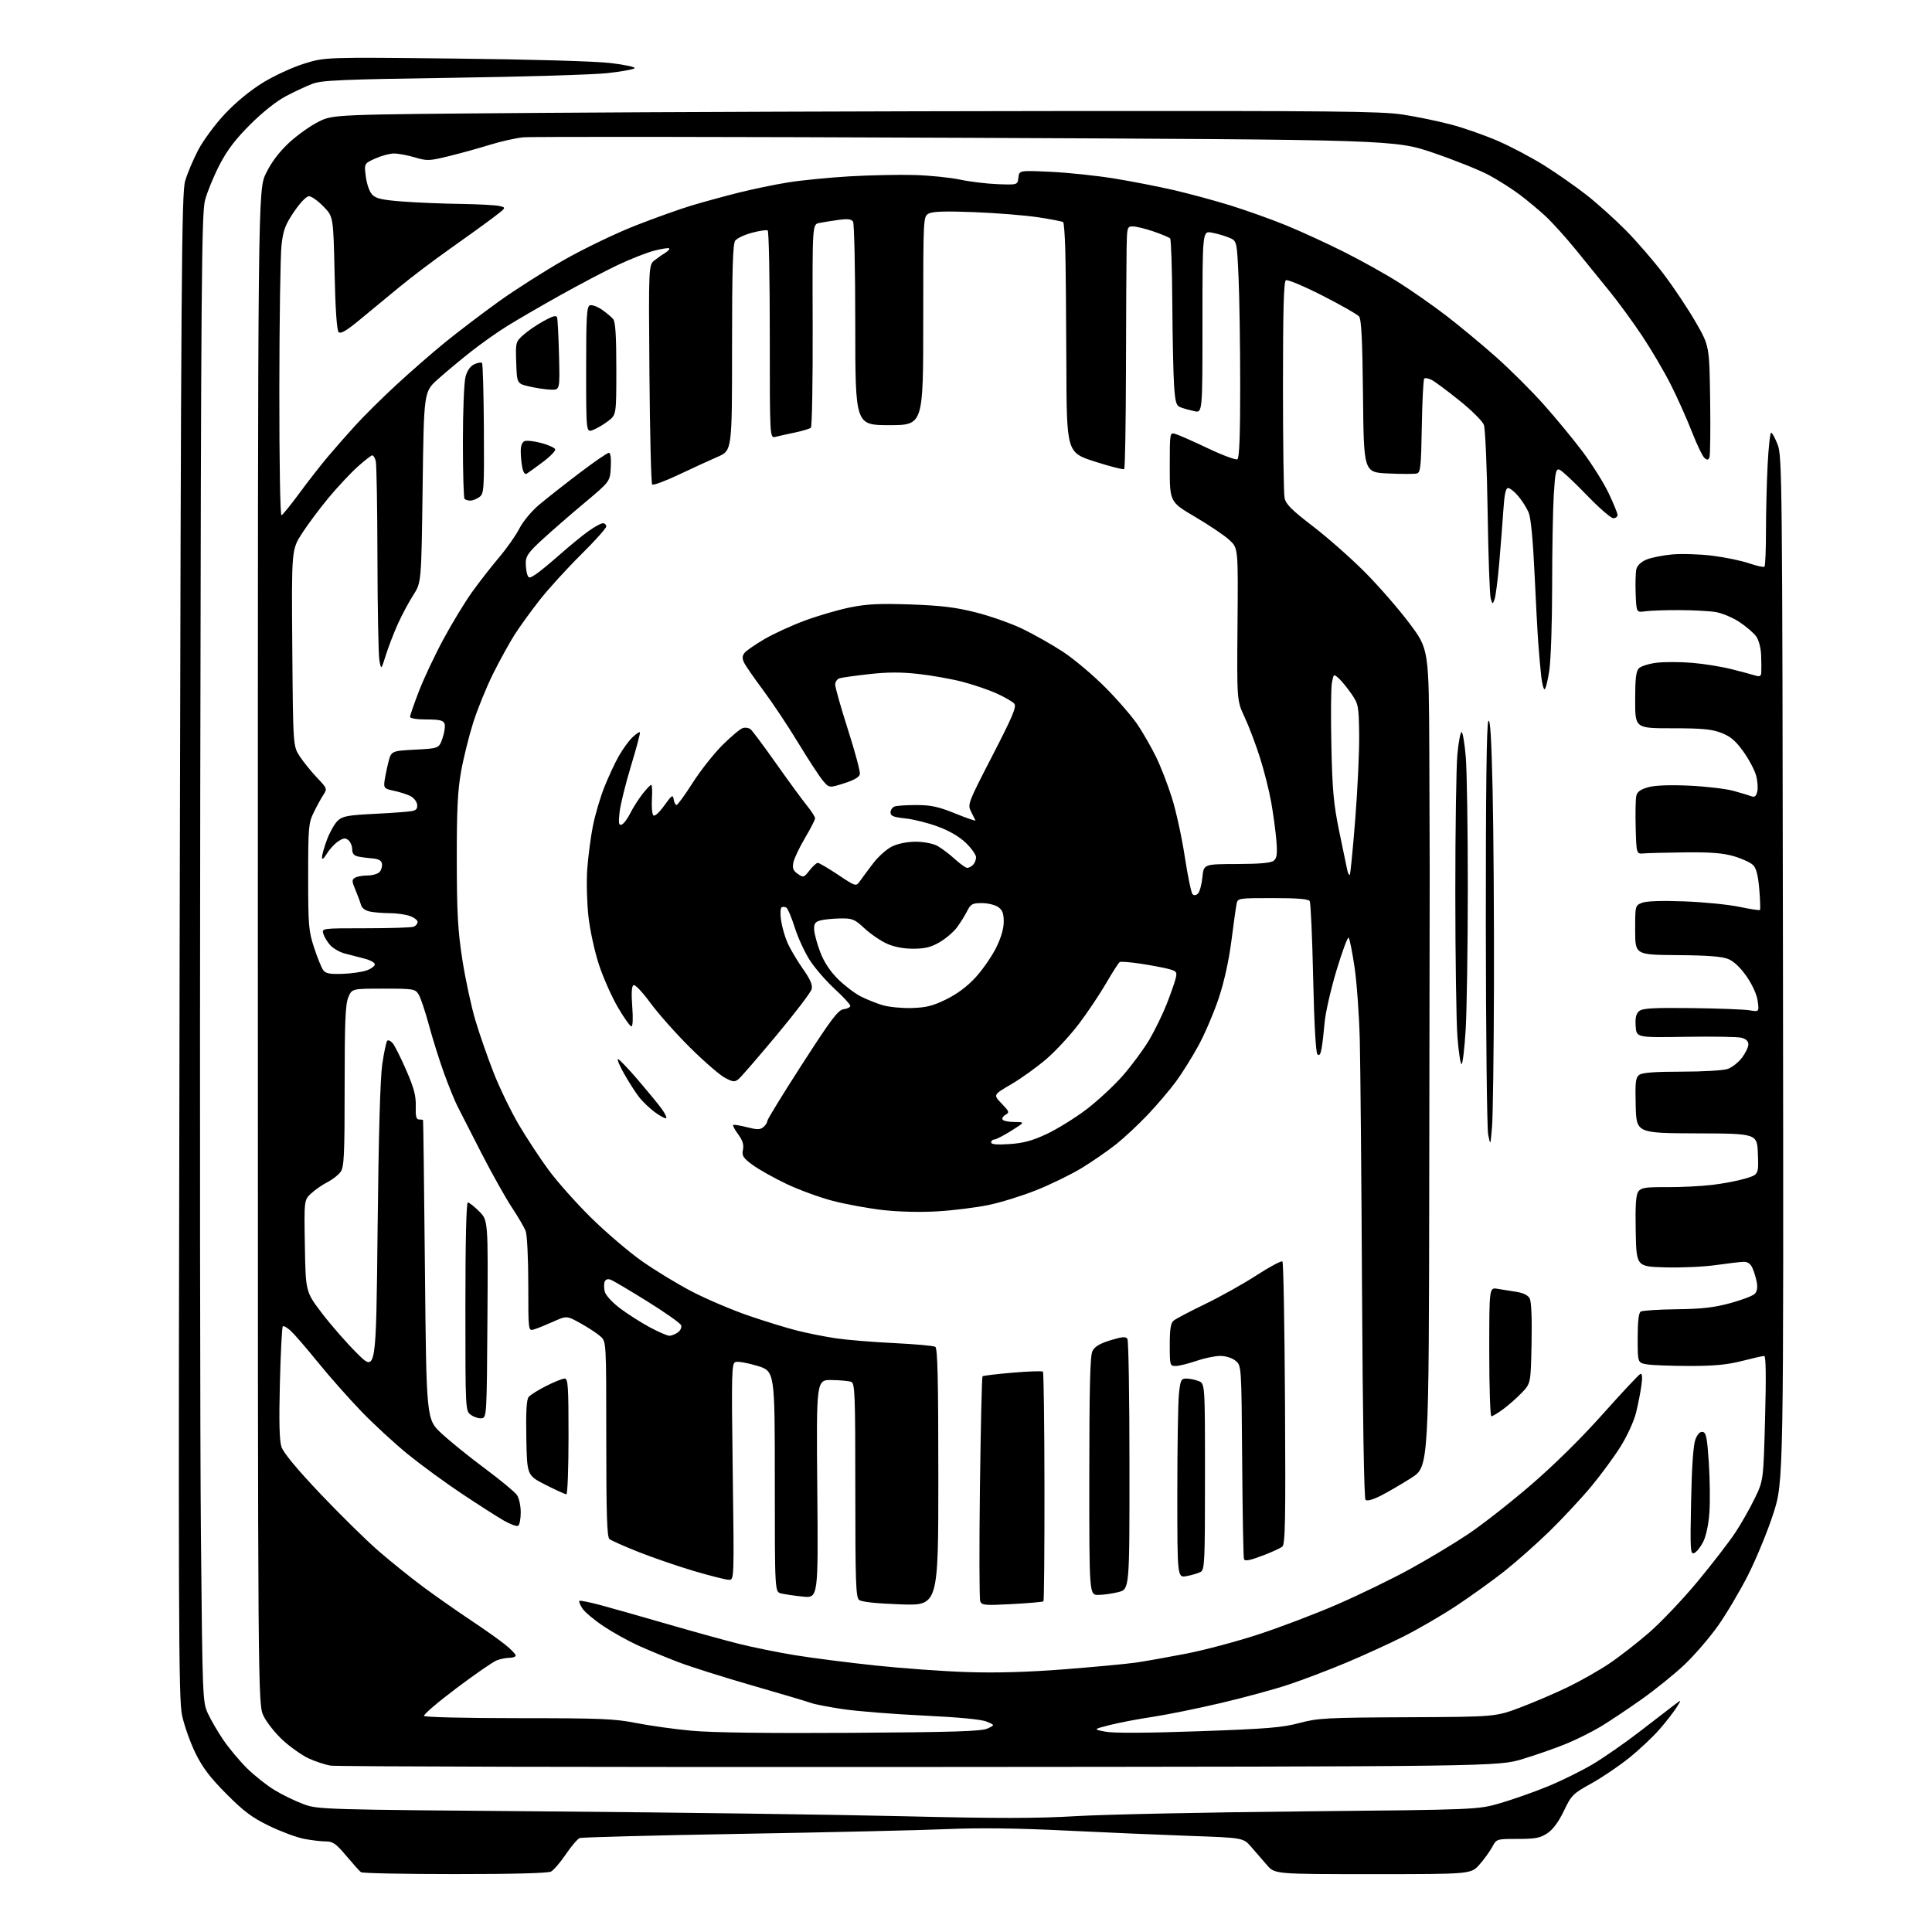 <?xml version="1.0" encoding="UTF-8" standalone="no"?>
<svg 
  version="1.1" 
  xmlns="http://www.w3.org/2000/svg" 
  xmlns:xlink="http://www.w3.org/1999/xlink" 
  xmlns:svg="http://www.w3.org/2000/svg"
  xmlns:rdf="http://www.w3.org/1999/02/22-rdf-syntax-ns#"
  xmlns:cc="http://creativecommons.org/ns#"
  xmlns:dc="http://purl.org/dc/elements/1.1/"
  viewBox="0 0 768 768"
  width="768"
  height="768"
>
<style>svg {background-color: white; }</style>"
<path stroke="none" fill="black" fill-rule="evenodd" d="M180.82,744.98C160.84,744.98 144.05,744.64 143.50,744.23C142.95,743.83 140.33,740.91 137.67,737.75C133.60,732.90 132.33,732.00 129.56,732.00C127.75,732.00 123.87,731.54 120.93,730.99C118.00,730.43 111.76,728.12 107.08,725.86C100.19,722.52 96.95,720.10 90.00,713.12C83.49,706.57 80.53,702.66 77.68,696.87C75.63,692.67 73.23,685.92 72.37,681.87C70.95,675.22 70.86,645.16 71.41,375.90C71.96,107.34 72.18,76.75 73.61,71.90C74.48,68.93 76.80,63.43 78.76,59.68C80.72,55.93 85.45,49.50 89.28,45.41C93.58,40.80 99.34,36.04 104.37,32.94C108.87,30.16 116.22,26.76 120.84,25.32C129.18,22.71 129.18,22.71 180.84,23.28C211.53,23.61 236.68,24.34 242.80,25.07C248.47,25.74 252.73,26.67 252.27,27.13C251.81,27.59 246.95,28.47 241.46,29.07C235.98,29.68 208.32,30.51 180.00,30.92C135.81,31.56 127.89,31.90 124.17,33.32C121.79,34.23 117.06,36.43 113.67,38.22C109.93,40.19 104.33,44.63 99.47,49.49C93.57,55.37 90.32,59.66 87.24,65.60C84.94,70.06 82.35,76.36 81.50,79.60C80.14,84.82 79.92,111.91 79.60,315.00C79.40,441.23 79.52,574.20 79.87,610.50C80.49,675.33 80.54,676.58 82.66,681.17C83.85,683.74 86.60,688.46 88.79,691.67C90.97,694.88 95.14,699.88 98.06,702.79C100.97,705.69 105.95,709.65 109.11,711.57C112.27,713.49 117.48,716.02 120.68,717.19C126.41,719.30 127.98,719.34 218.50,720.07C269.10,720.48 332.32,721.34 359.00,721.98C396.70,722.89 412.07,722.88 428.00,721.93C439.27,721.27 479.77,720.42 518.00,720.05C587.50,719.37 587.50,719.37 596.50,716.75C601.45,715.30 609.89,712.32 615.25,710.13C620.62,707.93 628.66,703.96 633.12,701.32C637.57,698.67 646.01,692.80 651.86,688.28C657.71,683.76 663.85,679.03 665.50,677.78C668.50,675.51 668.50,675.51 666.47,678.72C665.35,680.49 662.34,684.37 659.76,687.35C657.19,690.33 651.73,695.47 647.63,698.77C643.53,702.06 636.73,706.67 632.51,708.99C625.26,713.00 624.67,713.58 621.67,719.85C619.57,724.23 617.35,727.24 615.10,728.74C612.25,730.64 610.36,731.00 603.31,731.00C594.91,731.00 594.91,731.00 593.20,734.17C592.27,735.91 589.99,739.06 588.13,741.17C584.77,745.00 584.77,745.00 545.74,745.00C506.72,745.00 506.72,745.00 503.61,741.36C501.90,739.36 499.08,736.11 497.34,734.13C494.19,730.54 494.19,730.54 472.81,729.79C461.05,729.37 438.85,728.42 423.47,727.67C404.47,726.73 389.41,726.55 376.50,727.10C366.05,727.54 329.26,728.39 294.74,728.98C260.23,729.58 231.29,730.33 230.44,730.66C229.60,730.98 227.12,733.88 224.93,737.10C222.75,740.32 220.10,743.41 219.04,743.98C217.84,744.62 203.71,744.99 180.82,744.98zM365.50,702.40C239.00,702.49 133.66,702.25 131.41,701.86C129.16,701.48 125.18,700.16 122.57,698.93C119.97,697.70 115.43,694.50 112.49,691.82C109.55,689.13 106.10,684.81 104.82,682.22C102.50,677.50 102.50,677.50 102.50,376.48C102.50,75.46 102.50,75.46 105.77,68.82C107.96,64.37 110.99,60.37 114.97,56.68C118.24,53.66 123.52,49.91 126.71,48.34C132.50,45.50 132.50,45.50 214.00,44.88C258.82,44.54 352.20,44.20 421.50,44.14C529.07,44.03 548.96,44.23 557.49,45.52C562.98,46.35 571.73,48.16 576.94,49.54C582.14,50.92 590.61,53.91 595.77,56.17C600.93,58.43 609.17,62.81 614.07,65.89C618.97,68.98 626.43,74.20 630.65,77.50C634.87,80.80 641.88,87.10 646.23,91.49C650.59,95.88 657.41,103.78 661.39,109.04C665.37,114.30 671.07,122.86 674.06,128.05C679.50,137.50 679.50,137.50 679.81,158.88C679.97,170.64 679.86,180.93 679.54,181.75C679.10,182.90 678.66,182.97 677.57,182.06C676.80,181.42 674.55,176.75 672.58,171.70C670.61,166.64 666.85,158.22 664.21,152.98C661.58,147.75 656.42,138.98 652.75,133.48C649.09,127.99 643.34,120.12 639.99,116.00C636.63,111.88 630.61,104.45 626.60,99.50C622.59,94.55 617.10,88.46 614.40,85.96C611.71,83.46 607.02,79.57 604.00,77.30C600.98,75.04 595.58,71.60 592.00,69.67C588.42,67.73 578.52,63.75 570.00,60.83C554.50,55.53 554.50,55.53 384.00,54.78C290.22,54.37 211.03,54.28 208.00,54.59C204.97,54.89 199.02,56.22 194.77,57.55C190.52,58.87 183.24,60.89 178.59,62.03C170.64,63.99 169.82,64.02 164.88,62.56C162.00,61.70 158.26,61.01 156.57,61.02C154.88,61.03 151.53,61.94 149.12,63.03C144.74,65.02 144.74,65.02 145.43,70.26C145.82,73.30 146.90,76.31 148.01,77.42C149.51,78.95 152.04,79.51 160.20,80.12C165.87,80.54 176.12,80.97 183.00,81.06C189.88,81.16 196.81,81.52 198.42,81.87C201.34,82.50 201.34,82.50 195.92,86.59C192.94,88.85 185.22,94.42 178.76,98.98C172.31,103.54 163.31,110.35 158.76,114.11C154.22,117.87 147.18,123.69 143.11,127.03C137.70,131.50 135.43,132.83 134.61,132.02C133.89,131.30 133.32,122.98 133.00,108.50C132.50,86.09 132.50,86.09 128.55,82.05C126.37,79.82 123.80,78.00 122.83,78.00C121.80,78.00 119.36,80.52 116.91,84.14C113.41,89.28 112.60,91.42 111.91,97.39C111.46,101.30 111.07,127.15 111.04,154.83C111.02,184.06 111.38,205.03 111.90,204.83C112.39,204.65 115.61,200.68 119.05,196.00C122.49,191.32 127.58,184.80 130.37,181.50C133.16,178.20 138.10,172.57 141.36,169.00C144.61,165.43 151.82,158.28 157.39,153.13C162.95,147.98 171.78,140.28 177.00,136.03C182.22,131.79 191.81,124.50 198.29,119.84C204.78,115.18 216.48,107.73 224.29,103.28C232.11,98.84 244.80,92.73 252.50,89.71C260.20,86.69 270.32,83.07 275.00,81.67C279.68,80.27 288.02,77.99 293.54,76.60C299.07,75.21 307.93,73.37 313.24,72.52C318.54,71.66 329.55,70.58 337.69,70.10C345.84,69.63 357.45,69.39 363.50,69.57C369.55,69.74 377.70,70.57 381.62,71.40C385.53,72.23 392.28,73.05 396.62,73.21C404.50,73.50 404.50,73.50 404.83,70.60C405.16,67.71 405.16,67.71 417.83,68.31C424.80,68.64 436.12,69.84 443.00,70.97C449.88,72.09 460.45,74.15 466.50,75.55C472.55,76.94 482.68,79.68 489.00,81.63C495.32,83.59 505.28,87.14 511.12,89.52C516.97,91.91 527.29,96.64 534.07,100.04C540.85,103.43 550.67,108.90 555.88,112.19C561.10,115.48 569.67,121.47 574.93,125.51C580.20,129.55 589.08,136.93 594.69,141.91C600.29,146.88 608.80,155.35 613.59,160.73C618.39,166.10 625.36,174.55 629.08,179.50C632.80,184.45 637.46,191.86 639.43,195.97C641.39,200.08 643.00,204.02 643.00,204.72C643.00,205.42 642.23,206.00 641.30,206.00C640.36,206.00 635.53,201.77 630.55,196.60C625.57,191.44 620.78,186.98 619.90,186.69C618.52,186.25 618.20,187.67 617.65,196.74C617.29,202.56 617.00,218.92 617.00,233.11C617.00,247.31 616.50,262.31 615.88,266.46C615.26,270.61 614.41,274.00 613.99,274.00C613.57,274.00 612.97,271.64 612.65,268.75C612.33,265.86 611.82,260.12 611.51,256.00C611.20,251.88 610.52,239.16 609.99,227.76C609.38,214.56 608.54,205.83 607.67,203.76C606.92,201.96 605.07,199.04 603.56,197.25C602.06,195.46 600.23,194.00 599.50,194.00C598.55,194.00 598.02,196.45 597.61,202.75C597.29,207.56 596.56,217.03 595.97,223.78C595.39,230.54 594.55,237.03 594.12,238.21C593.33,240.33 593.32,240.32 592.58,237.93C592.18,236.59 591.62,221.10 591.36,203.50C591.08,185.59 590.42,170.33 589.85,168.85C589.30,167.39 584.94,163.07 580.17,159.24C575.40,155.40 570.45,151.72 569.16,151.05C567.88,150.39 566.53,150.14 566.16,150.50C565.80,150.86 565.36,159.41 565.19,169.48C564.91,185.68 564.68,187.85 563.19,188.22C562.26,188.46 557.14,188.45 551.82,188.21C542.13,187.77 542.13,187.77 541.82,157.54C541.58,135.05 541.18,126.91 540.24,125.78C539.54,124.95 532.97,121.21 525.64,117.48C518.31,113.75 511.79,111.01 511.15,111.41C510.31,111.92 510.00,123.33 510.00,153.43C510.00,176.16 510.28,196.17 510.63,197.90C511.14,200.43 513.36,202.66 521.88,209.19C527.72,213.67 537.02,221.87 542.54,227.42C548.06,232.96 556.05,242.14 560.29,247.80C568.00,258.10 568.00,258.10 568.18,300.30C568.28,323.51 568.35,344.07 568.33,346.00C568.31,347.93 568.23,402.04 568.15,466.26C568.00,583.01 568.00,583.01 561.08,587.45C557.27,589.89 551.81,593.07 548.96,594.52C545.69,596.18 543.41,596.81 542.81,596.21C542.24,595.64 541.69,562.90 541.43,513.38C541.19,468.35 540.79,423.40 540.54,413.50C540.29,403.60 539.35,390.55 538.46,384.50C537.56,378.45 536.51,373.16 536.12,372.75C535.72,372.34 533.55,378.19 531.28,385.75C529.01,393.31 526.88,402.65 526.55,406.50C526.22,410.35 525.68,415.00 525.35,416.82C524.93,419.15 524.43,419.83 523.70,419.10C523.04,418.44 522.41,407.03 522.00,388.72C521.65,372.59 521.03,358.86 520.62,358.20C520.10,357.36 515.70,357.00 505.96,357.00C492.33,357.00 492.03,357.05 491.57,359.25C491.31,360.49 490.38,367.12 489.50,374.00C488.48,381.93 486.63,390.29 484.44,396.87C482.53,402.57 478.92,411.01 476.41,415.62C473.89,420.23 469.88,426.66 467.49,429.90C465.10,433.15 460.11,439.02 456.41,442.95C452.71,446.87 446.94,452.26 443.59,454.92C440.24,457.58 434.08,461.83 429.91,464.36C425.73,466.89 417.69,470.81 412.04,473.08C406.38,475.35 397.74,478.03 392.84,479.03C387.93,480.04 378.87,481.16 372.71,481.53C366.01,481.93 357.31,481.73 351.10,481.03C345.39,480.39 336.39,478.75 331.10,477.38C325.82,476.00 317.45,472.94 312.50,470.57C307.55,468.20 301.54,464.82 299.14,463.05C295.37,460.27 294.86,459.45 295.34,457.04C295.74,455.04 295.21,453.32 293.46,450.95C292.12,449.13 291.22,447.45 291.45,447.21C291.69,446.98 294.13,447.36 296.88,448.07C300.96,449.11 302.16,449.11 303.44,448.05C304.30,447.34 305.00,446.25 305.01,445.63C305.01,445.01 311.26,434.82 318.89,423.00C330.57,404.90 333.17,401.45 335.38,401.18C336.82,401.01 338.00,400.40 338.00,399.84C338.00,399.27 335.23,396.26 331.84,393.15C328.46,390.04 324.02,384.95 321.99,381.83C319.96,378.71 317.25,372.86 315.97,368.83C314.69,364.80 313.18,361.19 312.62,360.82C312.06,360.44 311.19,360.38 310.70,360.68C310.21,360.99 310.11,363.32 310.49,365.87C310.86,368.42 312.01,372.43 313.04,374.78C314.07,377.13 316.79,381.73 319.07,384.99C322.12,389.33 323.08,391.54 322.64,393.21C322.32,394.47 316.05,402.70 308.71,411.50C301.37,420.30 294.58,428.15 293.61,428.94C292.06,430.20 291.40,430.14 288.17,428.44C286.15,427.38 279.95,422.01 274.39,416.51C268.83,411.00 261.72,403.00 258.58,398.73C255.31,394.26 252.43,391.24 251.81,391.62C251.09,392.06 250.93,394.97 251.33,400.14C251.69,404.83 251.56,408.00 250.99,408.00C250.47,408.00 248.07,404.61 245.64,400.47C243.22,396.33 239.84,388.74 238.13,383.60C236.40,378.37 234.55,369.90 233.92,364.38C233.31,358.95 233.09,350.45 233.44,345.50C233.80,340.55 234.79,332.90 235.65,328.50C236.52,324.10 238.56,317.12 240.19,313.00C241.82,308.88 244.45,303.24 246.02,300.48C247.60,297.72 250.03,294.38 251.44,293.06C252.84,291.74 254.17,290.85 254.38,291.08C254.60,291.31 252.99,297.35 250.82,304.50C248.65,311.65 246.61,319.92 246.29,322.88C245.81,327.24 245.96,328.18 247.10,327.81C247.87,327.56 249.40,325.55 250.50,323.35C251.60,321.15 253.79,317.70 255.37,315.67C256.95,313.65 258.52,312.00 258.87,312.00C259.22,312.00 259.34,314.52 259.15,317.60C258.96,320.68 259.21,323.61 259.71,324.11C260.24,324.64 262.00,323.08 264.03,320.25C267.06,316.04 267.49,315.76 267.80,317.75C267.98,318.99 268.50,320.00 268.94,320.00C269.38,320.00 272.24,316.06 275.30,311.25C278.37,306.44 283.68,299.69 287.11,296.26C290.55,292.83 294.20,289.75 295.23,289.43C296.26,289.10 297.68,289.32 298.39,289.91C299.10,290.50 303.69,296.66 308.59,303.60C313.49,310.54 318.96,318.01 320.75,320.21C322.54,322.40 324.00,324.68 324.00,325.29C324.00,325.89 322.19,329.42 319.98,333.14C317.78,336.86 315.71,341.22 315.39,342.82C314.92,345.14 315.28,346.09 317.12,347.37C319.35,348.94 319.54,348.88 321.80,346.00C323.09,344.35 324.57,343.00 325.08,343.00C325.60,343.00 329.23,345.13 333.14,347.73C340.26,352.47 340.26,352.47 341.88,350.19C342.77,348.93 345.14,345.75 347.14,343.12C349.15,340.48 352.52,337.49 354.64,336.46C356.98,335.33 360.67,334.60 364.00,334.60C367.13,334.60 370.81,335.30 372.53,336.21C374.19,337.10 377.32,339.44 379.47,341.41C381.63,343.38 383.89,345.00 384.50,345.00C385.10,345.00 386.14,344.46 386.80,343.80C387.46,343.14 388.00,341.79 388.00,340.80C388.00,339.81 386.20,337.25 384.00,335.11C381.41,332.61 377.47,330.29 372.86,328.59C368.94,327.13 363.09,325.66 359.86,325.33C355.18,324.84 354.00,324.36 354.00,322.96C354.00,322.00 354.71,320.94 355.58,320.61C356.45,320.27 360.39,320.01 364.33,320.02C370.13,320.03 373.08,320.68 379.79,323.40C384.35,325.25 387.94,326.48 387.76,326.13C387.58,325.78 386.78,324.19 385.99,322.59C384.57,319.76 384.80,319.18 394.47,300.44C402.57,284.73 404.18,280.92 403.19,279.72C402.52,278.92 399.31,277.07 396.06,275.61C392.82,274.15 386.63,272.06 382.33,270.96C378.02,269.85 370.24,268.48 365.03,267.90C358.20,267.14 352.75,267.16 345.53,267.97C340.01,268.59 334.71,269.33 333.75,269.62C332.79,269.90 332.00,271.05 332.00,272.16C332.00,273.27 334.29,281.33 337.08,290.06C339.87,298.79 342.01,306.74 341.82,307.72C341.59,308.91 339.50,310.13 335.53,311.38C329.59,313.27 329.59,313.27 327.04,310.22C325.64,308.54 321.23,301.78 317.24,295.20C313.25,288.62 307.01,279.25 303.37,274.37C299.72,269.49 296.29,264.50 295.72,263.28C294.98,261.66 295.06,260.63 296.02,259.47C296.74,258.60 300.30,256.15 303.92,254.03C307.54,251.91 314.77,248.60 320.00,246.67C325.23,244.74 333.29,242.39 337.93,241.45C344.62,240.10 349.57,239.86 361.93,240.28C374.03,240.70 379.79,241.40 387.81,243.41C393.47,244.83 401.80,247.76 406.31,249.91C410.81,252.07 418.08,256.17 422.45,259.03C426.82,261.88 434.49,268.33 439.48,273.36C444.47,278.39 450.33,285.19 452.49,288.48C454.65,291.78 457.85,297.40 459.60,300.98C461.36,304.57 464.15,311.77 465.81,317.00C467.47,322.23 469.79,332.80 470.96,340.50C472.14,348.20 473.53,354.93 474.05,355.45C474.65,356.05 475.45,355.95 476.22,355.18C476.90,354.50 477.69,351.60 477.97,348.73C478.50,343.50 478.50,343.50 491.64,343.46C500.89,343.43 505.25,343.04 506.35,342.13C507.59,341.10 507.80,339.45 507.38,334.17C507.08,330.50 506.17,323.69 505.35,319.04C504.53,314.38 502.49,306.28 500.81,301.04C499.14,295.79 496.40,288.57 494.72,285.00C491.68,278.50 491.68,278.50 491.93,248.21C492.19,217.91 492.19,217.91 488.76,214.71C486.88,212.94 480.76,208.81 475.17,205.52C465.00,199.54 465.00,199.54 465.00,185.70C465.00,171.87 465.00,171.87 467.25,172.50C468.49,172.86 474.29,175.42 480.14,178.20C485.99,180.98 491.28,182.94 491.89,182.57C492.66,182.09 493.00,173.12 493.00,153.19C492.99,137.41 492.70,118.03 492.34,110.13C491.68,95.76 491.68,95.76 488.59,94.47C486.89,93.76 483.81,92.87 481.75,92.48C478.00,91.78 478.00,91.78 478.00,127.97C478.00,164.16 478.00,164.16 474.75,163.45C472.96,163.06 470.55,162.39 469.39,161.95C467.55,161.26 467.20,160.11 466.72,153.33C466.42,149.02 466.10,134.25 466.01,120.50C465.92,106.75 465.53,95.17 465.15,94.77C464.76,94.37 461.80,93.14 458.57,92.02C455.33,90.91 451.63,90.00 450.34,90.00C448.08,90.00 447.99,90.29 447.84,98.75C447.75,103.56 447.64,125.12 447.59,146.67C447.54,168.21 447.23,186.11 446.89,186.44C446.55,186.78 441.27,185.43 435.14,183.46C424.00,179.86 424.00,179.86 423.89,144.18C423.82,124.56 423.63,104.07 423.45,98.65C423.28,93.24 422.92,88.58 422.64,88.31C422.37,88.04 417.95,87.17 412.82,86.39C407.70,85.61 396.28,84.68 387.46,84.34C375.94,83.88 370.80,84.04 369.21,84.89C367.00,86.07 367.00,86.07 367.00,127.54C367.00,169.00 367.00,169.00 353.50,169.00C340.00,169.00 340.00,169.00 339.98,129.25C339.98,107.39 339.58,88.88 339.10,88.12C338.44,87.09 336.98,86.91 333.36,87.41C330.69,87.78 327.24,88.32 325.71,88.63C322.92,89.18 322.92,89.18 323.05,129.20C323.12,151.22 322.80,169.58 322.34,170.01C321.88,170.44 319.03,171.30 316.02,171.93C313.00,172.56 309.51,173.33 308.27,173.65C306.00,174.22 306.00,174.22 306.00,133.17C306.00,110.59 305.63,91.89 305.17,91.60C304.71,91.32 301.90,91.73 298.93,92.52C295.95,93.31 292.95,94.72 292.26,95.67C291.30,96.98 291.00,107.04 291.00,138.25C291.00,179.11 291.00,179.11 285.25,181.60C282.09,182.97 275.11,186.18 269.75,188.72C264.39,191.26 259.67,193.00 259.25,192.59C258.84,192.17 258.35,172.36 258.16,148.56C257.82,105.29 257.82,105.29 260.30,103.39C261.67,102.35 263.62,100.99 264.64,100.37C265.66,99.74 266.27,99.01 266.00,98.73C265.73,98.46 263.05,98.87 260.05,99.65C257.06,100.42 250.53,102.99 245.55,105.35C240.57,107.71 230.23,113.15 222.56,117.44C214.90,121.73 205.45,127.22 201.56,129.64C197.68,132.05 191.12,136.69 187.00,139.95C182.88,143.21 177.03,148.09 174.00,150.81C168.50,155.74 168.50,155.74 168.00,193.65C167.50,231.55 167.50,231.55 164.29,236.56C162.52,239.31 159.76,244.47 158.15,248.03C156.55,251.59 154.40,257.17 153.37,260.44C151.51,266.38 151.51,266.38 150.81,262.44C150.43,260.27 150.08,242.07 150.04,222.00C150.00,201.93 149.70,184.49 149.37,183.25C149.04,182.01 148.42,181.00 147.99,181.00C147.57,181.00 144.93,183.05 142.14,185.56C139.35,188.07 134.19,193.58 130.67,197.81C127.15,202.04 122.38,208.43 120.07,212.00C115.88,218.50 115.88,218.50 116.19,257.57C116.50,296.65 116.50,296.65 119.21,300.74C120.69,302.98 123.77,306.77 126.04,309.16C130.07,313.40 130.12,313.55 128.52,316.00C127.62,317.37 125.90,320.52 124.69,323.00C122.65,327.19 122.50,328.93 122.50,348.50C122.50,367.88 122.68,370.06 124.86,376.71C126.16,380.68 127.79,384.70 128.47,385.63C129.46,386.98 131.08,387.29 136.11,387.12C139.62,387.01 143.96,386.39 145.75,385.75C147.54,385.12 149.00,384.03 149.00,383.34C149.00,382.64 147.09,381.60 144.75,381.03C142.41,380.45 138.90,379.54 136.94,379.00C134.98,378.47 132.45,377.01 131.31,375.77C130.16,374.52 128.92,372.49 128.55,371.25C127.87,369.00 127.87,369.00 145.35,369.00C154.97,369.00 163.55,368.73 164.42,368.39C165.29,368.06 166.00,367.20 166.00,366.49C166.00,365.78 164.58,364.70 162.85,364.10C161.12,363.49 157.57,363.00 154.98,363.00C152.38,363.00 148.86,362.72 147.15,362.38C145.16,361.98 143.85,361.01 143.47,359.63C143.15,358.46 142.15,355.78 141.26,353.67C139.85,350.37 139.83,349.72 141.06,348.94C141.85,348.44 144.13,348.02 146.13,348.02C148.12,348.01 150.30,347.35 150.96,346.55C151.62,345.75 152.01,344.29 151.82,343.30C151.59,342.04 150.43,341.42 147.99,341.23C146.07,341.08 143.49,340.74 142.25,340.46C140.69,340.12 140.00,339.23 140.00,337.60C140.00,336.31 139.33,334.69 138.51,334.00C137.30,333.00 136.52,333.09 134.46,334.44C133.05,335.36 131.03,337.55 129.96,339.30C128.69,341.38 128.01,341.90 128.00,340.79C128.00,339.85 128.90,336.66 130.01,333.70C131.12,330.75 133.03,327.39 134.26,326.23C136.19,324.43 138.21,324.05 149.00,323.51C155.88,323.17 162.54,322.67 163.81,322.41C165.52,322.06 166.05,321.35 165.81,319.75C165.64,318.55 164.38,317.03 163.00,316.36C161.62,315.70 158.70,314.79 156.50,314.33C152.91,313.58 152.53,313.23 152.81,310.80C152.99,309.32 153.66,305.94 154.31,303.30C155.50,298.50 155.50,298.50 165.00,298.00C174.50,297.50 174.50,297.50 175.92,293.40C176.69,291.15 177.05,288.56 176.70,287.65C176.20,286.35 174.68,286.00 169.53,286.00C165.69,286.00 163.00,285.57 163.00,284.96C163.00,284.39 164.60,279.78 166.55,274.71C168.50,269.65 172.89,260.34 176.30,254.03C179.71,247.71 184.80,239.34 187.61,235.41C190.42,231.49 195.24,225.30 198.33,221.65C201.42,218.01 205.07,212.82 206.44,210.13C207.83,207.37 211.24,203.26 214.21,200.74C217.12,198.28 224.32,192.61 230.22,188.13C236.11,183.66 241.42,180.00 242.02,180.00C242.70,180.00 242.99,182.09 242.80,185.70C242.50,191.39 242.50,191.39 232.50,199.77C227.00,204.37 219.46,210.92 215.75,214.32C210.14,219.46 209.00,221.03 209.00,223.67C209.00,225.41 209.28,227.56 209.62,228.45C210.19,229.93 210.47,229.93 212.87,228.37C214.32,227.44 218.65,223.89 222.50,220.48C226.35,217.08 231.48,212.88 233.90,211.15C236.32,209.42 238.91,208.00 239.65,208.00C240.39,208.00 241.00,208.57 241.00,209.27C241.00,209.97 236.46,215.03 230.91,220.52C225.37,226.01 218.00,234.10 214.54,238.50C211.09,242.90 206.58,249.13 204.53,252.35C202.48,255.58 198.64,262.55 196.00,267.85C193.36,273.16 189.81,281.89 188.10,287.26C186.40,292.63 184.22,301.41 183.27,306.76C181.92,314.36 181.55,322.10 181.58,342.00C181.61,363.11 182.00,369.92 183.80,381.56C185.01,389.29 187.34,400.13 188.99,405.65C190.64,411.17 193.93,420.60 196.30,426.61C198.67,432.62 203.14,441.83 206.22,447.07C209.30,452.30 214.62,460.39 218.04,465.04C221.45,469.69 229.04,478.23 234.90,484.00C240.75,489.77 249.81,497.52 255.02,501.21C260.24,504.90 269.23,510.38 275.00,513.38C280.77,516.38 290.87,520.69 297.44,522.95C304.01,525.21 312.78,527.91 316.94,528.95C321.10,530.00 328.03,531.37 332.35,532.01C336.67,532.65 347.04,533.50 355.40,533.90C363.76,534.31 371.14,534.97 371.80,535.38C372.71,535.94 373.00,548.62 373.00,587.20C373.00,638.29 373.00,638.29 357.99,637.76C348.27,637.41 342.45,636.79 341.49,635.99C340.21,634.93 340.00,628.68 340.00,592.35C340.00,553.94 339.84,549.88 338.36,549.31C337.45,548.96 333.97,548.64 330.61,548.59C324.50,548.50 324.50,548.50 324.88,591.91C325.27,635.31 325.27,635.31 319.11,634.67C315.72,634.32 311.84,633.75 310.47,633.40C308.00,632.78 308.00,632.78 308.00,588.92C308.00,545.06 308.00,545.06 300.99,542.93C297.13,541.76 293.23,541.08 292.33,541.43C290.83,542.00 290.74,545.76 291.27,585.03C291.85,628.00 291.85,628.00 289.77,628.00C288.62,628.00 282.36,626.42 275.85,624.50C269.35,622.57 259.40,619.15 253.76,616.91C248.12,614.66 242.94,612.36 242.25,611.79C241.29,610.99 241.00,601.80 241.00,572.05C241.00,533.35 241.00,533.35 238.75,531.29C237.51,530.15 233.98,527.82 230.90,526.10C225.30,522.98 225.30,522.98 219.90,525.39C216.93,526.72 213.49,528.11 212.25,528.47C210.00,529.13 210.00,529.13 210.00,510.63C210.00,500.19 209.54,490.93 208.96,489.38C208.38,487.87 205.90,483.62 203.45,479.93C201.00,476.24 195.56,466.53 191.36,458.36C187.17,450.19 182.85,441.74 181.77,439.59C180.68,437.43 178.30,431.54 176.47,426.49C174.64,421.43 171.95,412.84 170.48,407.40C169.01,401.95 167.17,396.49 166.38,395.25C165.03,393.11 164.33,393.00 152.43,393.00C139.90,393.00 139.90,393.00 138.45,396.47C137.29,399.25 137.00,406.23 137.00,431.75C137.00,459.00 136.78,463.88 135.43,465.79C134.57,467.02 132.21,468.87 130.18,469.91C128.16,470.95 125.23,472.97 123.69,474.41C120.88,477.02 120.88,477.02 121.19,495.26C121.50,513.50 121.50,513.50 127.96,522.00C131.51,526.67 137.81,533.88 141.96,538.00C149.50,545.50 149.50,545.50 150.10,488.50C150.50,451.15 151.14,428.57 151.96,423.00C152.65,418.32 153.53,414.15 153.93,413.73C154.32,413.30 155.31,413.75 156.13,414.73C156.94,415.70 159.37,420.55 161.52,425.50C164.59,432.57 165.39,435.63 165.27,439.75C165.15,443.73 165.46,445.00 166.56,445.00C167.35,445.00 168.08,445.11 168.17,445.25C168.27,445.39 168.61,472.21 168.92,504.86C169.50,564.21 169.50,564.21 175.50,569.80C178.80,572.87 186.55,579.14 192.72,583.72C198.89,588.31 204.62,593.05 205.47,594.26C206.32,595.47 207.00,598.54 207.00,601.16C207.00,603.76 206.54,606.17 205.97,606.52C205.40,606.87 202.82,605.93 200.22,604.42C197.62,602.92 190.15,598.13 183.61,593.79C177.08,589.44 167.40,582.37 162.11,578.07C156.83,573.78 148.44,566.04 143.48,560.88C138.51,555.72 130.81,547.00 126.35,541.50C121.89,536.00 117.07,530.41 115.63,529.08C114.19,527.75 112.74,526.93 112.41,527.25C112.08,527.58 111.57,537.69 111.26,549.72C110.87,565.19 111.05,572.63 111.89,575.16C112.65,577.48 118.05,584.00 127.28,593.74C135.10,601.99 145.55,612.26 150.50,616.56C155.45,620.85 163.55,627.36 168.50,631.02C173.45,634.68 181.78,640.51 187.00,643.98C192.22,647.45 198.41,651.83 200.75,653.71C203.09,655.59 205.00,657.55 205.00,658.07C205.00,658.58 203.90,659.00 202.57,659.00C201.23,659.00 198.93,659.46 197.46,660.02C195.99,660.58 188.76,665.57 181.39,671.12C174.03,676.66 168.26,681.60 168.56,682.10C168.88,682.61 185.28,683.00 206.15,683.00C238.68,683.00 244.36,683.23 252.84,684.92C258.15,685.98 268.12,687.37 275.00,688.00C283.14,688.75 305.28,689.04 338.50,688.83C379.07,688.57 390.11,688.22 392.50,687.13C395.50,685.75 395.50,685.75 392.26,684.38C390.16,683.49 381.33,682.64 367.26,681.97C355.29,681.41 340.86,680.26 335.18,679.42C329.50,678.58 323.72,677.46 322.33,676.93C320.94,676.41 310.48,673.30 299.08,670.02C287.69,666.75 274.35,662.53 269.43,660.64C264.52,658.75 257.39,655.79 253.59,654.07C249.79,652.35 243.65,648.93 239.95,646.47C236.25,644.01 232.47,640.84 231.53,639.41C230.60,637.99 230.04,636.62 230.29,636.37C230.54,636.13 234.29,636.87 238.62,638.03C242.96,639.19 254.82,642.56 265.00,645.51C275.18,648.46 288.04,652.02 293.60,653.42C299.15,654.81 309.28,656.87 316.11,657.98C322.94,659.09 337.30,660.93 348.02,662.06C358.73,663.20 375.15,664.38 384.50,664.68C395.98,665.06 408.49,664.70 423.00,663.58C434.82,662.66 447.65,661.46 451.50,660.91C455.35,660.35 464.35,658.75 471.50,657.36C478.65,655.97 491.48,652.56 500.00,649.78C508.52,647.01 522.66,641.64 531.40,637.85C540.15,634.06 553.19,627.73 560.38,623.79C567.57,619.85 578.01,613.58 583.60,609.84C589.18,606.11 600.44,597.29 608.62,590.24C617.90,582.25 628.69,571.60 637.27,561.96C644.85,553.46 651.52,546.34 652.10,546.14C652.80,545.90 652.94,547.41 652.50,550.64C652.14,553.31 651.18,558.19 650.38,561.48C649.56,564.84 646.89,570.71 644.27,574.91C641.72,579.02 636.40,586.25 632.46,590.99C628.52,595.72 621.06,603.71 615.90,608.75C610.73,613.78 602.67,620.92 598.00,624.61C593.33,628.29 584.77,634.44 579.00,638.27C573.23,642.09 563.74,647.61 557.93,650.53C552.12,653.45 541.77,658.17 534.93,661.03C528.09,663.89 517.97,667.74 512.43,669.59C506.89,671.45 494.74,674.76 485.43,676.95C476.12,679.14 463.83,681.63 458.13,682.49C452.43,683.34 444.78,684.80 441.13,685.73C434.50,687.43 434.50,687.43 439.50,688.38C442.73,688.99 455.83,688.93 476.50,688.20C503.65,687.24 509.71,686.75 516.50,684.93C523.89,682.96 527.19,682.78 559.50,682.63C594.50,682.47 594.50,682.47 604.50,678.69C610.00,676.61 618.55,672.93 623.50,670.52C628.45,668.11 635.74,663.96 639.70,661.30C643.66,658.64 650.79,653.10 655.54,648.98C660.29,644.87 668.97,635.72 674.84,628.65C680.70,621.58 687.46,612.81 689.87,609.15C692.27,605.49 695.75,599.35 697.60,595.50C700.98,588.50 700.98,588.50 701.65,563.75C702.09,547.47 701.98,539.00 701.32,539.00C700.77,539.00 696.80,539.90 692.50,541.00C686.62,542.50 681.44,543.00 671.59,542.99C664.39,542.98 656.81,542.70 654.75,542.36C651.00,541.74 651.00,541.74 651.00,531.93C651.00,525.31 651.40,521.87 652.21,521.37C652.88,520.95 659.30,520.54 666.46,520.45C676.53,520.33 681.39,519.77 687.80,518.02C692.37,516.77 696.74,515.12 697.52,514.34C698.45,513.41 698.73,511.83 698.34,509.71C698.02,507.95 697.23,505.38 696.60,504.00C695.79,502.26 694.69,501.53 692.97,501.60C691.61,501.65 686.67,502.24 682.00,502.90C677.33,503.57 668.33,503.97 662.00,503.80C650.50,503.49 650.50,503.49 650.22,489.47C650.02,479.10 650.29,474.99 651.26,473.65C652.38,472.12 654.06,471.86 662.54,471.91C668.02,471.94 676.10,471.55 680.50,471.03C684.90,470.52 690.88,469.38 693.79,468.50C699.08,466.90 699.08,466.90 698.79,458.76C698.50,450.61 698.50,450.61 674.50,450.53C650.50,450.44 650.50,450.44 650.21,439.48C649.97,430.05 650.17,428.35 651.65,427.26C652.87,426.38 657.91,426.00 668.54,426.00C676.88,426.00 685.09,425.52 686.79,424.92C688.49,424.33 691.03,422.34 692.44,420.49C693.85,418.64 695.00,416.25 695.00,415.18C695.00,413.87 694.08,412.98 692.25,412.52C690.74,412.14 680.73,411.97 670.00,412.15C650.50,412.47 650.50,412.47 650.20,407.90C649.98,404.54 650.36,402.95 651.61,401.91C652.97,400.79 657.18,400.55 672.41,400.73C682.91,400.86 693.25,401.25 695.40,401.60C699.29,402.23 699.29,402.23 698.72,397.98C698.38,395.41 696.66,391.58 694.36,388.23C691.93,384.71 689.30,382.19 687.08,381.26C684.56,380.21 678.98,379.77 666.80,379.68C650.00,379.54 650.00,379.54 650.00,369.75C650.00,359.99 650.01,359.95 652.75,358.87C654.50,358.18 660.59,357.98 669.50,358.31C677.20,358.59 687.03,359.57 691.35,360.47C695.67,361.38 699.39,361.95 699.61,361.73C699.82,361.51 699.70,357.81 699.34,353.51C698.87,347.96 698.15,345.15 696.88,343.88C695.89,342.89 692.47,341.31 689.29,340.38C684.95,339.11 680.12,338.72 670.00,338.83C662.58,338.91 655.15,339.10 653.50,339.24C650.50,339.50 650.50,339.50 650.21,329.00C650.05,323.23 650.17,317.50 650.47,316.29C650.86,314.71 652.24,313.74 655.26,312.92C657.98,312.17 663.80,311.96 671.50,312.31C678.10,312.62 685.98,313.54 689.00,314.36C692.02,315.18 695.27,316.16 696.21,316.52C697.47,317.01 698.08,316.54 698.53,314.73C698.87,313.37 698.67,310.49 698.08,308.31C697.50,306.13 695.22,301.83 693.01,298.76C689.92,294.44 687.93,292.75 684.26,291.33C680.41,289.85 676.66,289.50 664.75,289.50C650.00,289.50 650.00,289.50 650.00,278.32C650.00,269.72 650.35,266.80 651.50,265.64C652.32,264.82 655.48,263.83 658.51,263.45C661.55,263.08 667.89,263.09 672.61,263.48C677.32,263.87 684.40,265.01 688.34,266.01C692.28,267.01 696.51,268.15 697.75,268.53C699.51,269.08 700.03,268.83 700.13,267.37C700.20,266.34 700.18,263.25 700.08,260.50C699.97,257.56 699.16,254.47 698.12,253.00C697.14,251.62 694.15,249.05 691.48,247.28C688.81,245.51 684.57,243.73 682.06,243.31C679.55,242.89 673.00,242.54 667.50,242.53C662.00,242.51 655.92,242.72 654.00,243.00C650.50,243.50 650.50,243.50 650.20,236.01C650.04,231.89 650.17,227.48 650.49,226.20C650.84,224.79 652.41,223.31 654.47,222.45C656.34,221.67 660.94,220.74 664.69,220.40C668.43,220.06 675.59,220.28 680.60,220.89C685.60,221.50 692.20,222.87 695.27,223.92C698.33,224.97 701.09,225.57 701.42,225.25C701.74,224.93 702.00,218.55 702.00,211.08C702.01,203.61 702.30,191.76 702.66,184.75C703.02,177.74 703.65,172.00 704.06,172.00C704.47,172.00 705.64,174.14 706.65,176.75C708.41,181.29 708.50,190.30 708.76,385.25C709.03,589.00 709.03,589.00 704.90,601.75C702.63,608.76 698.10,619.76 694.84,626.19C691.57,632.62 686.16,641.74 682.81,646.45C679.45,651.16 673.50,658.05 669.58,661.76C665.66,665.47 657.96,671.68 652.48,675.56C646.99,679.44 639.72,684.29 636.33,686.33C632.94,688.38 626.86,691.41 622.83,693.08C618.80,694.75 611.00,697.49 605.50,699.17C595.50,702.24 595.50,702.24 365.50,702.40zM402.33,637.64C391.50,638.23 390.26,638.12 389.66,636.55C389.29,635.60 389.24,615.18 389.54,591.19C389.85,567.20 390.30,547.36 390.56,547.11C390.81,546.85 396.20,546.20 402.52,545.66C408.84,545.13 414.27,544.94 414.58,545.24C414.89,545.55 415.16,566.12 415.19,590.95C415.22,615.78 415.04,636.30 414.79,636.55C414.54,636.79 408.93,637.29 402.33,637.64zM436.56,634.00C433.00,634.00 433.00,634.00 433.01,586.75C433.03,551.04 433.33,538.90 434.28,537.04C435.17,535.28 437.21,534.06 441.44,532.77C446.13,531.35 447.53,531.23 448.17,532.24C448.61,532.93 448.98,555.61 448.98,582.63C449.00,631.76 449.00,631.76 444.56,632.88C442.11,633.50 438.51,634.00 436.56,634.00zM471.73,626.52C468.00,627.22 468.00,627.22 468.00,593.76C468.00,575.35 468.29,557.53 468.64,554.15C469.22,548.59 469.51,548.00 471.58,548.00C472.84,548.00 475.02,548.44 476.43,548.98C479.00,549.95 479.00,549.95 479.00,586.94C479.00,621.29 478.87,624.00 477.23,624.88C476.26,625.40 473.78,626.14 471.73,626.52zM501.64,618.48C496.66,620.36 494.83,620.68 494.49,619.75C494.25,619.06 493.93,601.47 493.78,580.66C493.50,542.82 493.50,542.82 491.14,540.91C489.76,539.79 487.23,539.00 485.05,539.00C482.99,539.00 478.70,539.90 475.50,541.00C472.30,542.10 468.63,543.00 467.34,543.00C465.07,543.00 465.00,542.74 465.00,534.62C465.00,528.27 465.38,525.93 466.55,524.96C467.41,524.25 473.03,521.29 479.04,518.39C485.05,515.49 494.27,510.34 499.52,506.93C504.78,503.53 509.40,501.06 509.79,501.45C510.18,501.85 510.64,527.25 510.81,557.91C511.08,604.59 510.90,613.84 509.73,614.81C508.97,615.44 505.33,617.10 501.64,618.48zM673.44,617.38C671.94,617.96 671.84,616.17 672.24,596.76C672.52,582.88 673.12,574.35 673.95,572.20C674.79,570.04 675.80,569.01 676.87,569.21C678.22,569.47 678.64,571.61 679.29,581.51C679.72,588.11 679.82,597.03 679.51,601.35C679.16,606.12 678.18,610.69 677.01,612.98C675.95,615.05 674.35,617.04 673.44,617.38zM225.14,594.00C224.66,594.00 220.95,592.31 216.89,590.25C209.50,586.50 209.50,586.50 209.22,571.64C209.03,561.07 209.30,556.35 210.16,555.30C210.83,554.50 213.98,552.52 217.16,550.92C220.34,549.31 223.63,548.00 224.47,548.00C225.80,548.00 226.00,551.03 226.00,571.00C226.00,583.65 225.61,594.00 225.14,594.00zM191.50,563.78C190.40,563.93 188.49,563.35 187.25,562.47C185.00,560.89 185.00,560.89 185.00,519.44C185.00,493.43 185.36,478.00 185.97,478.00C186.50,478.00 188.53,479.60 190.48,481.54C194.02,485.09 194.02,485.09 193.76,524.29C193.51,562.64 193.46,563.51 191.50,563.78zM592.85,563.00C592.38,563.00 592.00,551.47 592.00,537.39C592.00,511.78 592.00,511.78 595.25,512.32C597.04,512.62 600.42,513.16 602.76,513.52C605.52,513.95 607.40,514.88 608.08,516.15C608.74,517.37 609.02,524.15 608.82,534.01C608.50,549.89 608.50,549.89 605.00,553.57C603.08,555.59 599.74,558.54 597.60,560.12C595.45,561.71 593.32,563.00 592.85,563.00zM266.06,530.98C266.92,530.99 268.45,530.39 269.47,529.64C270.50,528.89 271.07,527.63 270.75,526.80C270.44,525.98 264.40,521.72 257.34,517.33C250.28,512.94 243.70,509.05 242.71,508.69C241.58,508.27 240.71,508.58 240.35,509.52C240.04,510.34 240.06,512.12 240.41,513.48C240.75,514.87 243.41,517.76 246.46,520.06C249.45,522.32 254.73,525.69 258.20,527.56C261.66,529.43 265.20,530.96 266.06,530.98zM401.25,454.79C406.76,454.43 410.30,453.48 416.00,450.82C420.12,448.90 427.21,444.52 431.74,441.10C436.27,437.67 442.87,431.55 446.41,427.49C449.94,423.44 454.65,417.06 456.87,413.31C459.08,409.56 462.21,403.12 463.83,399.00C465.44,394.88 467.04,390.28 467.39,388.79C467.96,386.32 467.69,386.00 464.26,385.11C462.19,384.58 457.21,383.66 453.19,383.05C449.16,382.45 445.52,382.18 445.09,382.44C444.66,382.71 442.26,386.45 439.75,390.77C437.25,395.09 432.40,402.33 428.99,406.86C425.57,411.39 419.71,417.74 415.97,420.96C412.22,424.18 405.93,428.71 401.98,431.01C394.80,435.20 394.80,435.20 398.15,438.67C401.19,441.81 401.34,442.22 399.73,443.13C398.75,443.67 398.22,444.55 398.54,445.06C398.86,445.58 401.00,446.01 403.31,446.02C407.50,446.05 407.50,446.05 402.00,449.50C398.98,451.40 395.94,452.96 395.25,452.98C394.56,452.99 394.00,453.51 394.00,454.13C394.00,454.91 396.24,455.12 401.25,454.79zM593.10,448.00C592.46,455.50 592.46,455.50 591.57,451.00C591.09,448.52 590.67,410.95 590.64,367.50C590.61,314.59 590.94,287.89 591.63,286.67C592.38,285.35 592.86,293.06 593.34,314.17C593.70,330.30 593.94,365.32 593.87,392.00C593.80,418.68 593.45,443.88 593.10,448.00zM264.84,444.49C264.55,444.78 262.56,443.74 260.41,442.18C258.26,440.62 255.33,437.81 253.90,435.92C252.46,434.04 249.83,429.91 248.05,426.75C246.27,423.59 245.19,421.00 245.65,421.00C246.12,421.00 249.68,424.72 253.57,429.25C257.46,433.79 261.71,438.96 263.00,440.74C264.30,442.52 265.12,444.21 264.84,444.49zM580.99,423.00C580.55,423.00 579.82,418.16 579.36,412.25C578.90,406.34 578.51,380.57 578.51,355.00C578.50,329.43 578.88,304.56 579.34,299.75C579.80,294.94 580.55,291.00 581.00,291.00C581.45,291.00 582.19,295.39 582.66,300.75C583.12,306.11 583.49,329.62 583.48,353.00C583.47,376.38 583.08,401.69 582.63,409.25C582.17,416.81 581.43,423.00 580.99,423.00zM362.54,400.70C368.18,400.53 370.89,399.84 376.21,397.22C380.54,395.09 384.58,392.05 387.84,388.49C390.59,385.48 394.22,380.24 395.92,376.85C397.92,372.84 399.00,369.18 399.00,366.40C399.00,363.10 398.49,361.75 396.78,360.56C395.56,359.70 392.64,359.00 390.30,359.00C386.51,359.00 385.87,359.35 384.41,362.25C383.50,364.04 381.68,366.95 380.35,368.73C379.02,370.50 375.96,373.11 373.54,374.53C370.17,376.51 367.75,377.11 363.15,377.13C359.28,377.15 355.55,376.45 352.65,375.17C350.17,374.07 346.15,371.34 343.71,369.09C339.62,365.31 338.86,365.01 333.89,365.10C330.92,365.15 327.38,365.52 326.00,365.92C324.01,366.49 323.53,367.24 323.64,369.57C323.72,371.18 324.80,375.17 326.04,378.44C327.52,382.35 329.90,385.99 333.00,389.10C335.60,391.69 339.70,394.83 342.11,396.07C344.53,397.30 348.52,398.90 351.00,399.62C353.48,400.33 358.67,400.82 362.54,400.70zM536.56,347.77C536.82,347.52 537.80,337.45 538.75,325.40C539.70,313.36 540.39,298.22 540.29,291.76C540.12,280.54 539.98,279.83 537.17,275.76C535.55,273.42 533.31,270.67 532.18,269.65C530.15,267.83 530.12,267.85 529.45,271.40C529.08,273.38 528.98,284.57 529.24,296.25C529.62,314.14 530.12,319.56 532.36,330.50C533.83,337.65 535.27,344.57 535.56,345.87C535.86,347.17 536.31,348.03 536.56,347.77zM186.98,199.00C186.07,199.00 185.03,198.70 184.67,198.33C184.30,197.97 184.00,187.73 184.01,175.58C184.01,163.18 184.47,151.83 185.07,149.70C185.74,147.26 187.00,145.50 188.56,144.79C189.91,144.18 191.28,143.94 191.61,144.27C191.93,144.60 192.27,156.41 192.35,170.52C192.49,194.84 192.40,196.23 190.56,197.58C189.49,198.36 187.88,199.00 186.98,199.00zM209.37,188.30C208.67,188.71 208.01,187.79 207.62,185.86C207.28,184.15 207.00,181.22 207.00,179.34C207.00,177.18 207.57,175.72 208.56,175.34C209.41,175.01 212.42,175.36 215.23,176.12C218.04,176.88 220.50,178.00 220.70,178.60C220.91,179.21 218.69,181.49 215.78,183.67C212.88,185.84 209.99,187.93 209.37,188.30zM235.75,170.91C233.00,171.95 233.00,171.95 233.00,146.94C233.00,125.91 233.23,121.85 234.46,121.38C235.27,121.07 237.41,121.83 239.21,123.06C241.02,124.30 243.06,126.00 243.75,126.85C244.65,127.95 245.00,133.52 245.00,146.64C245.00,164.90 245.00,164.90 241.75,167.38C239.96,168.75 237.26,170.33 235.75,170.91zM219.03,154.90C217.09,154.85 213.25,154.29 210.50,153.65C205.50,152.49 205.50,152.49 205.21,144.23C204.93,136.15 204.99,135.90 207.93,133.23C209.58,131.73 213.20,129.23 215.98,127.69C219.70,125.61 221.13,125.22 221.45,126.19C221.68,126.91 222.03,133.69 222.22,141.25C222.56,155.00 222.56,155.00 219.03,154.90z" />

</svg>